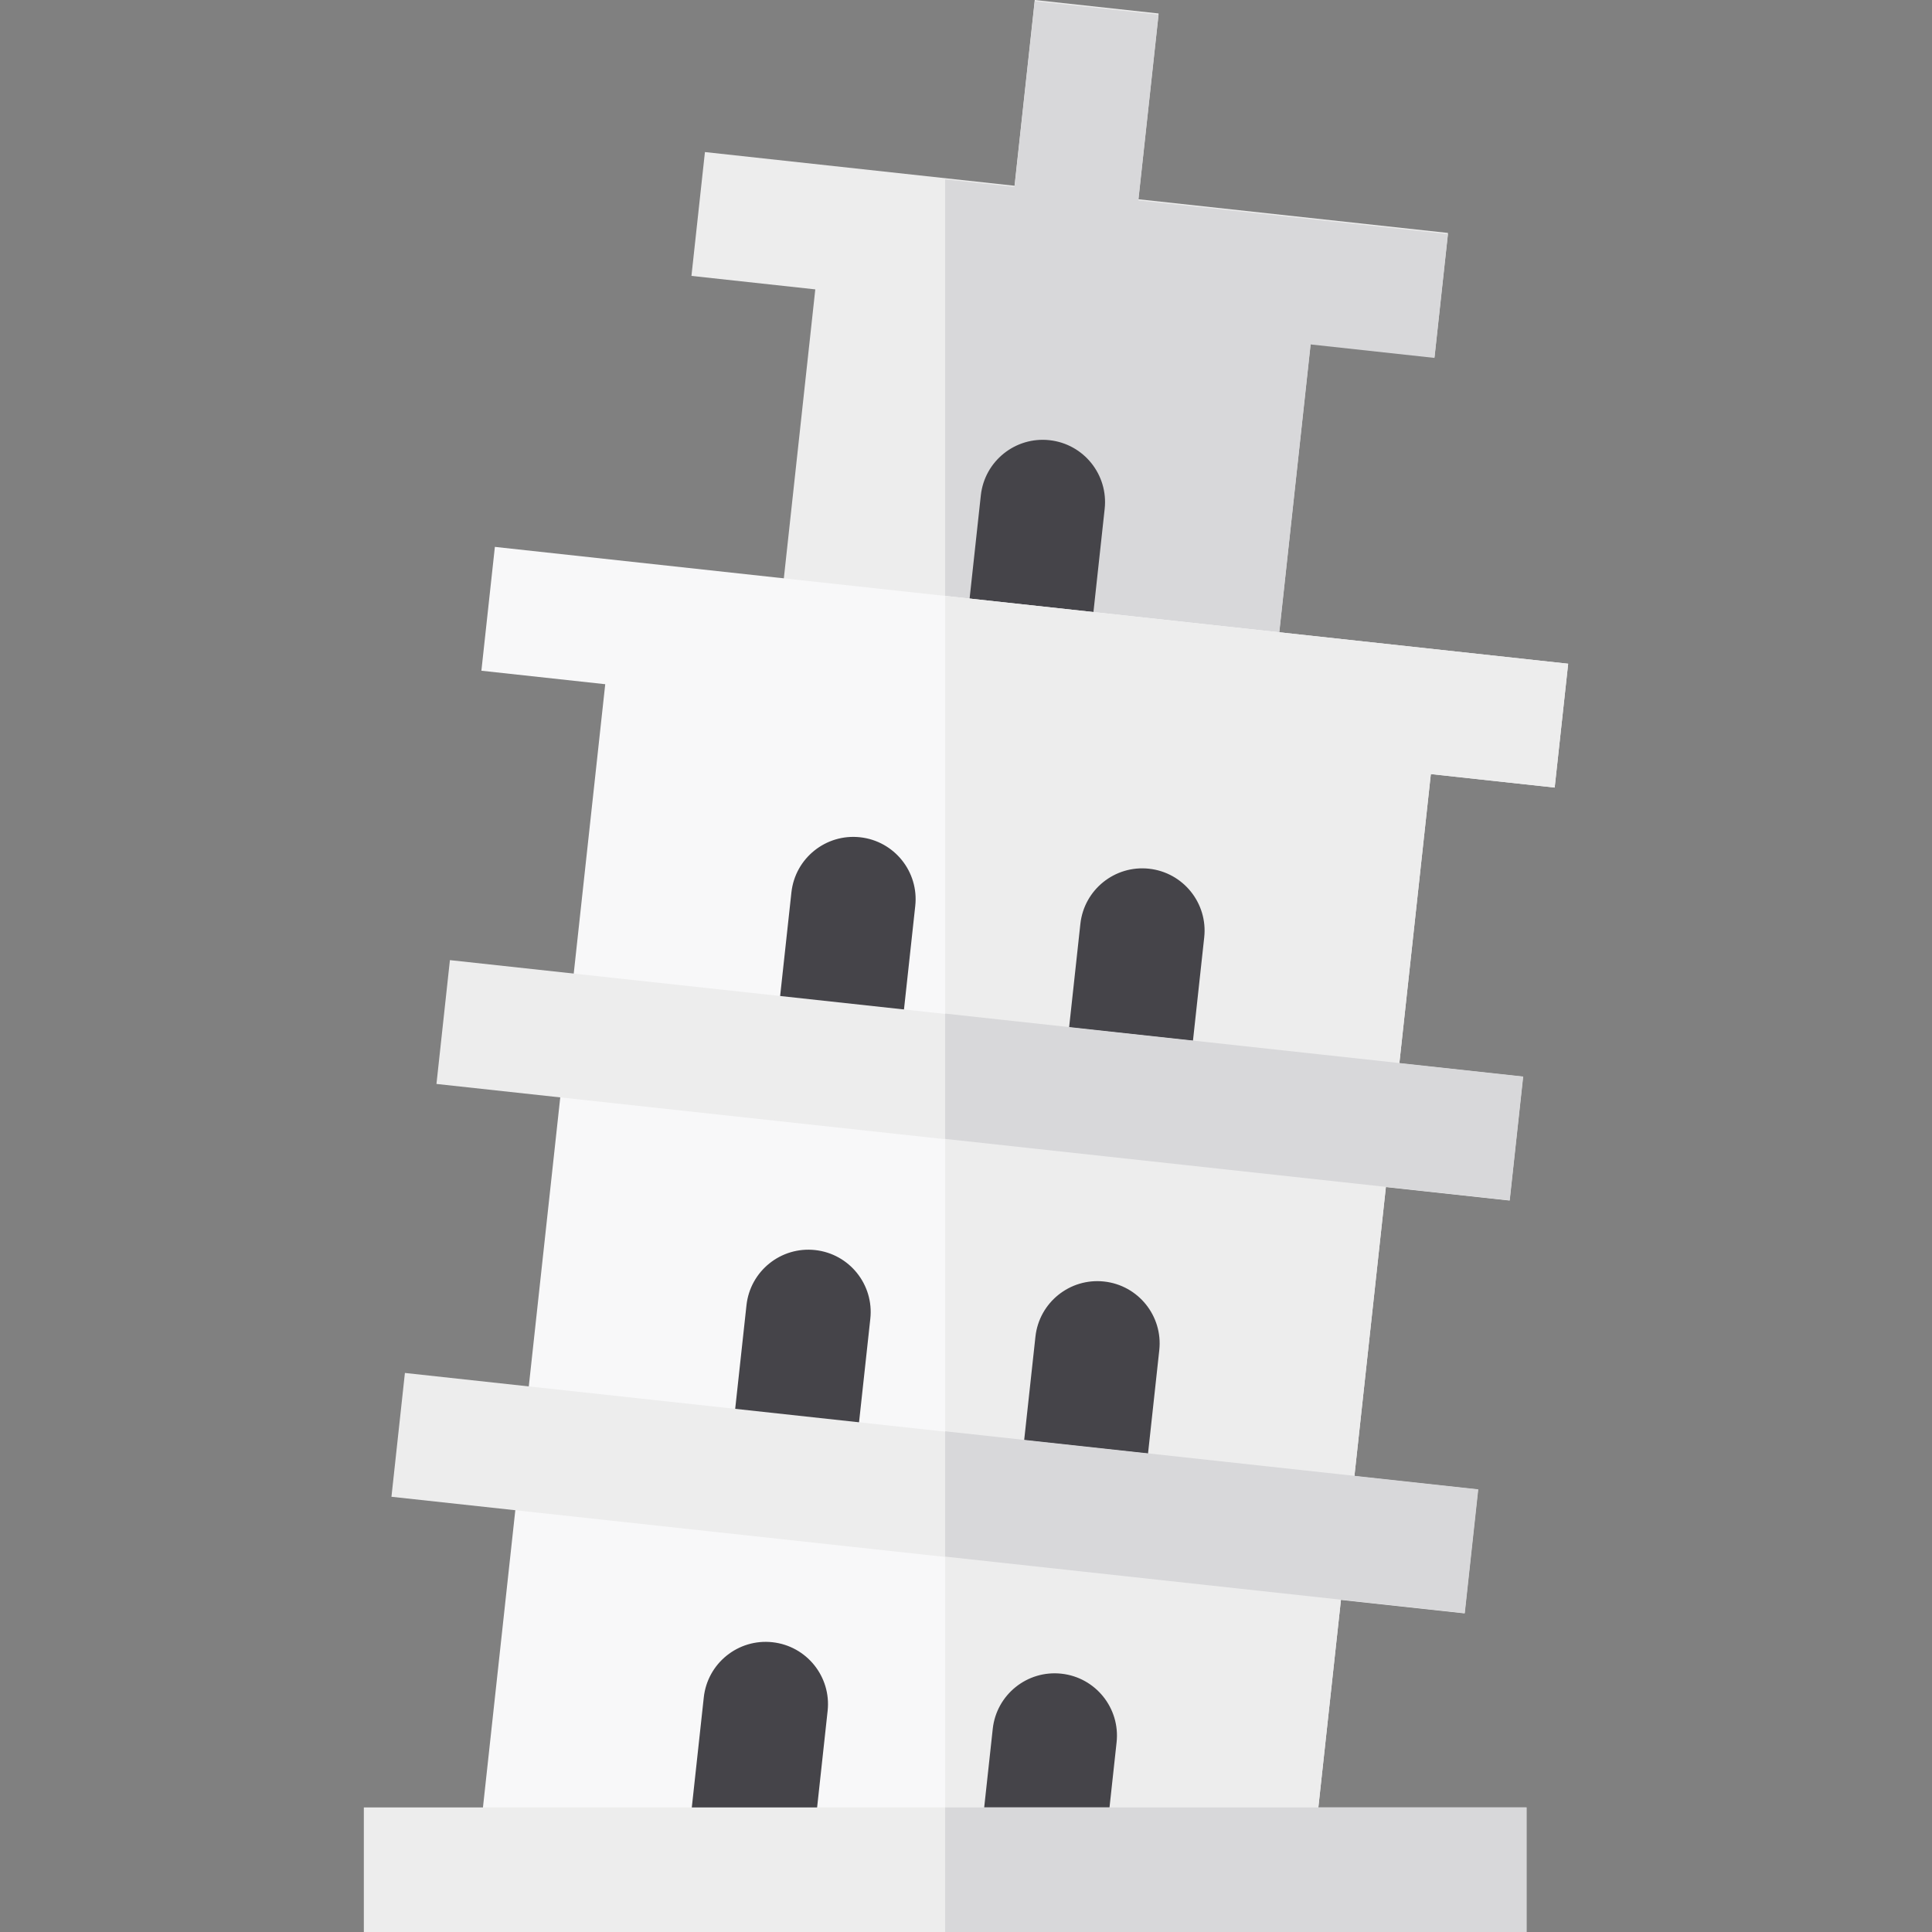 <?xml version="1.0" encoding="iso-8859-1"?>
<!-- Uploaded to: SVG Repo, www.svgrepo.com, Generator: SVG Repo Mixer Tools -->
<svg version="1.1" id="Layer_1" xmlns="http://www.w3.org/2000/svg" xmlns:xlink="http://www.w3.org/1999/xlink" 
	 viewBox="0 0 511.998 511.998" xml:space="preserve">
<rect x="0" y="0" width="511.998" height="511.998" fill="#808080" stroke="none"/>
<polygon style="fill:#EDEDED;" points="301.681,52.801 307.041,3.573 274.221,0 268.861,49.228 186.814,40.297 183.241,73.116 
	216.06,76.688 205.938,169.677 337.215,183.967 347.336,90.979 380.156,94.552 383.729,61.733 "/>
<polygon style="fill:#D8D8DA;" points="301.681,53.1 307.041,3.874 274.221,0.3 268.861,49.528 250.481,47.527 250.481,174.824 
	337.215,184.266 347.336,91.28 380.156,94.852 383.729,62.032 "/>
<path style="fill:#454449;" d="M278.126,116.653c-9.063-0.987-17.21,5.56-18.197,14.624l-4.763,43.759l32.818,3.573l4.764-43.759
	C293.735,125.786,287.189,117.639,278.126,116.653z"/>
<polygon style="fill:#F8F8F9;" points="415.579,175.893 131.147,144.93 127.572,177.749 160.393,181.321 126.451,493.103 
	347.578,495.494 379.186,205.14 412.005,208.713 "/>
<polygon style="fill:#EDEDED;" points="250.481,157.921 250.481,494.444 347.578,495.494 379.186,205.14 412.005,208.713 
	415.579,175.893 "/>
<g>
	<path style="fill:#454449;" d="M204.706,435.205c-9.063-0.986-17.211,5.56-18.197,14.624l-4.763,43.759l32.818,3.573l4.764-43.759
		C220.315,444.339,213.768,436.192,204.706,435.205z"/>
	<path style="fill:#454449;" d="M281.284,443.542c-9.063-0.987-17.211,5.561-18.197,14.624l-4.763,43.759l32.818,3.573l4.764-43.759
		C296.893,452.675,290.346,444.528,281.284,443.542z"/>
	<path style="fill:#454449;" d="M216.019,331.278c-9.062-0.987-17.21,5.56-18.196,14.624l-4.764,43.759l32.819,3.573l4.764-43.759
		C231.629,340.412,225.081,332.265,216.019,331.278z"/>
	<path style="fill:#454449;" d="M292.596,339.615c-9.062-0.986-17.21,5.56-18.196,14.624l-4.764,43.759l32.819,3.573l4.764-43.759
		C308.206,348.748,301.66,340.601,292.596,339.615z"/>
	<path style="fill:#454449;" d="M227.927,221.881c-9.062-0.986-17.21,5.56-18.196,14.624l-4.764,43.759l32.819,3.573l4.764-43.759
		C243.538,231.015,236.991,222.868,227.927,221.881z"/>
	<path style="fill:#454449;" d="M304.505,230.218c-9.062-0.987-17.21,5.56-18.196,14.623l-4.764,43.759l32.819,3.573l4.764-43.759
		C320.116,239.352,313.567,231.205,304.505,230.218z"/>
</g>
<g>
	
		<rect x="116.615" y="269.702" transform="matrix(-0.994 -0.108 0.108 -0.994 486.841 598.833)" style="fill:#EDEDED;" width="286.104" height="33.012"/>
	
		<rect x="104.713" y="379.095" transform="matrix(-0.994 -0.108 0.108 -0.994 451.269 815.688)" style="fill:#EDEDED;" width="286.104" height="33.012"/>
	<rect x="96.419" y="478.985" style="fill:#EDEDED;" width="308.121" height="33.013"/>
</g>
<g>
	<rect x="250.48" y="478.985" style="fill:#D8D8DA;" width="154.06" height="33.013"/>
	<polygon style="fill:#D8D8DA;" points="388.188,427.507 391.761,394.687 250.481,379.308 250.481,412.515 	"/>
	<polygon style="fill:#D8D8DA;" points="403.67,285.29 250.481,268.614 250.481,301.822 400.097,318.109 	"/>
</g>
</svg>